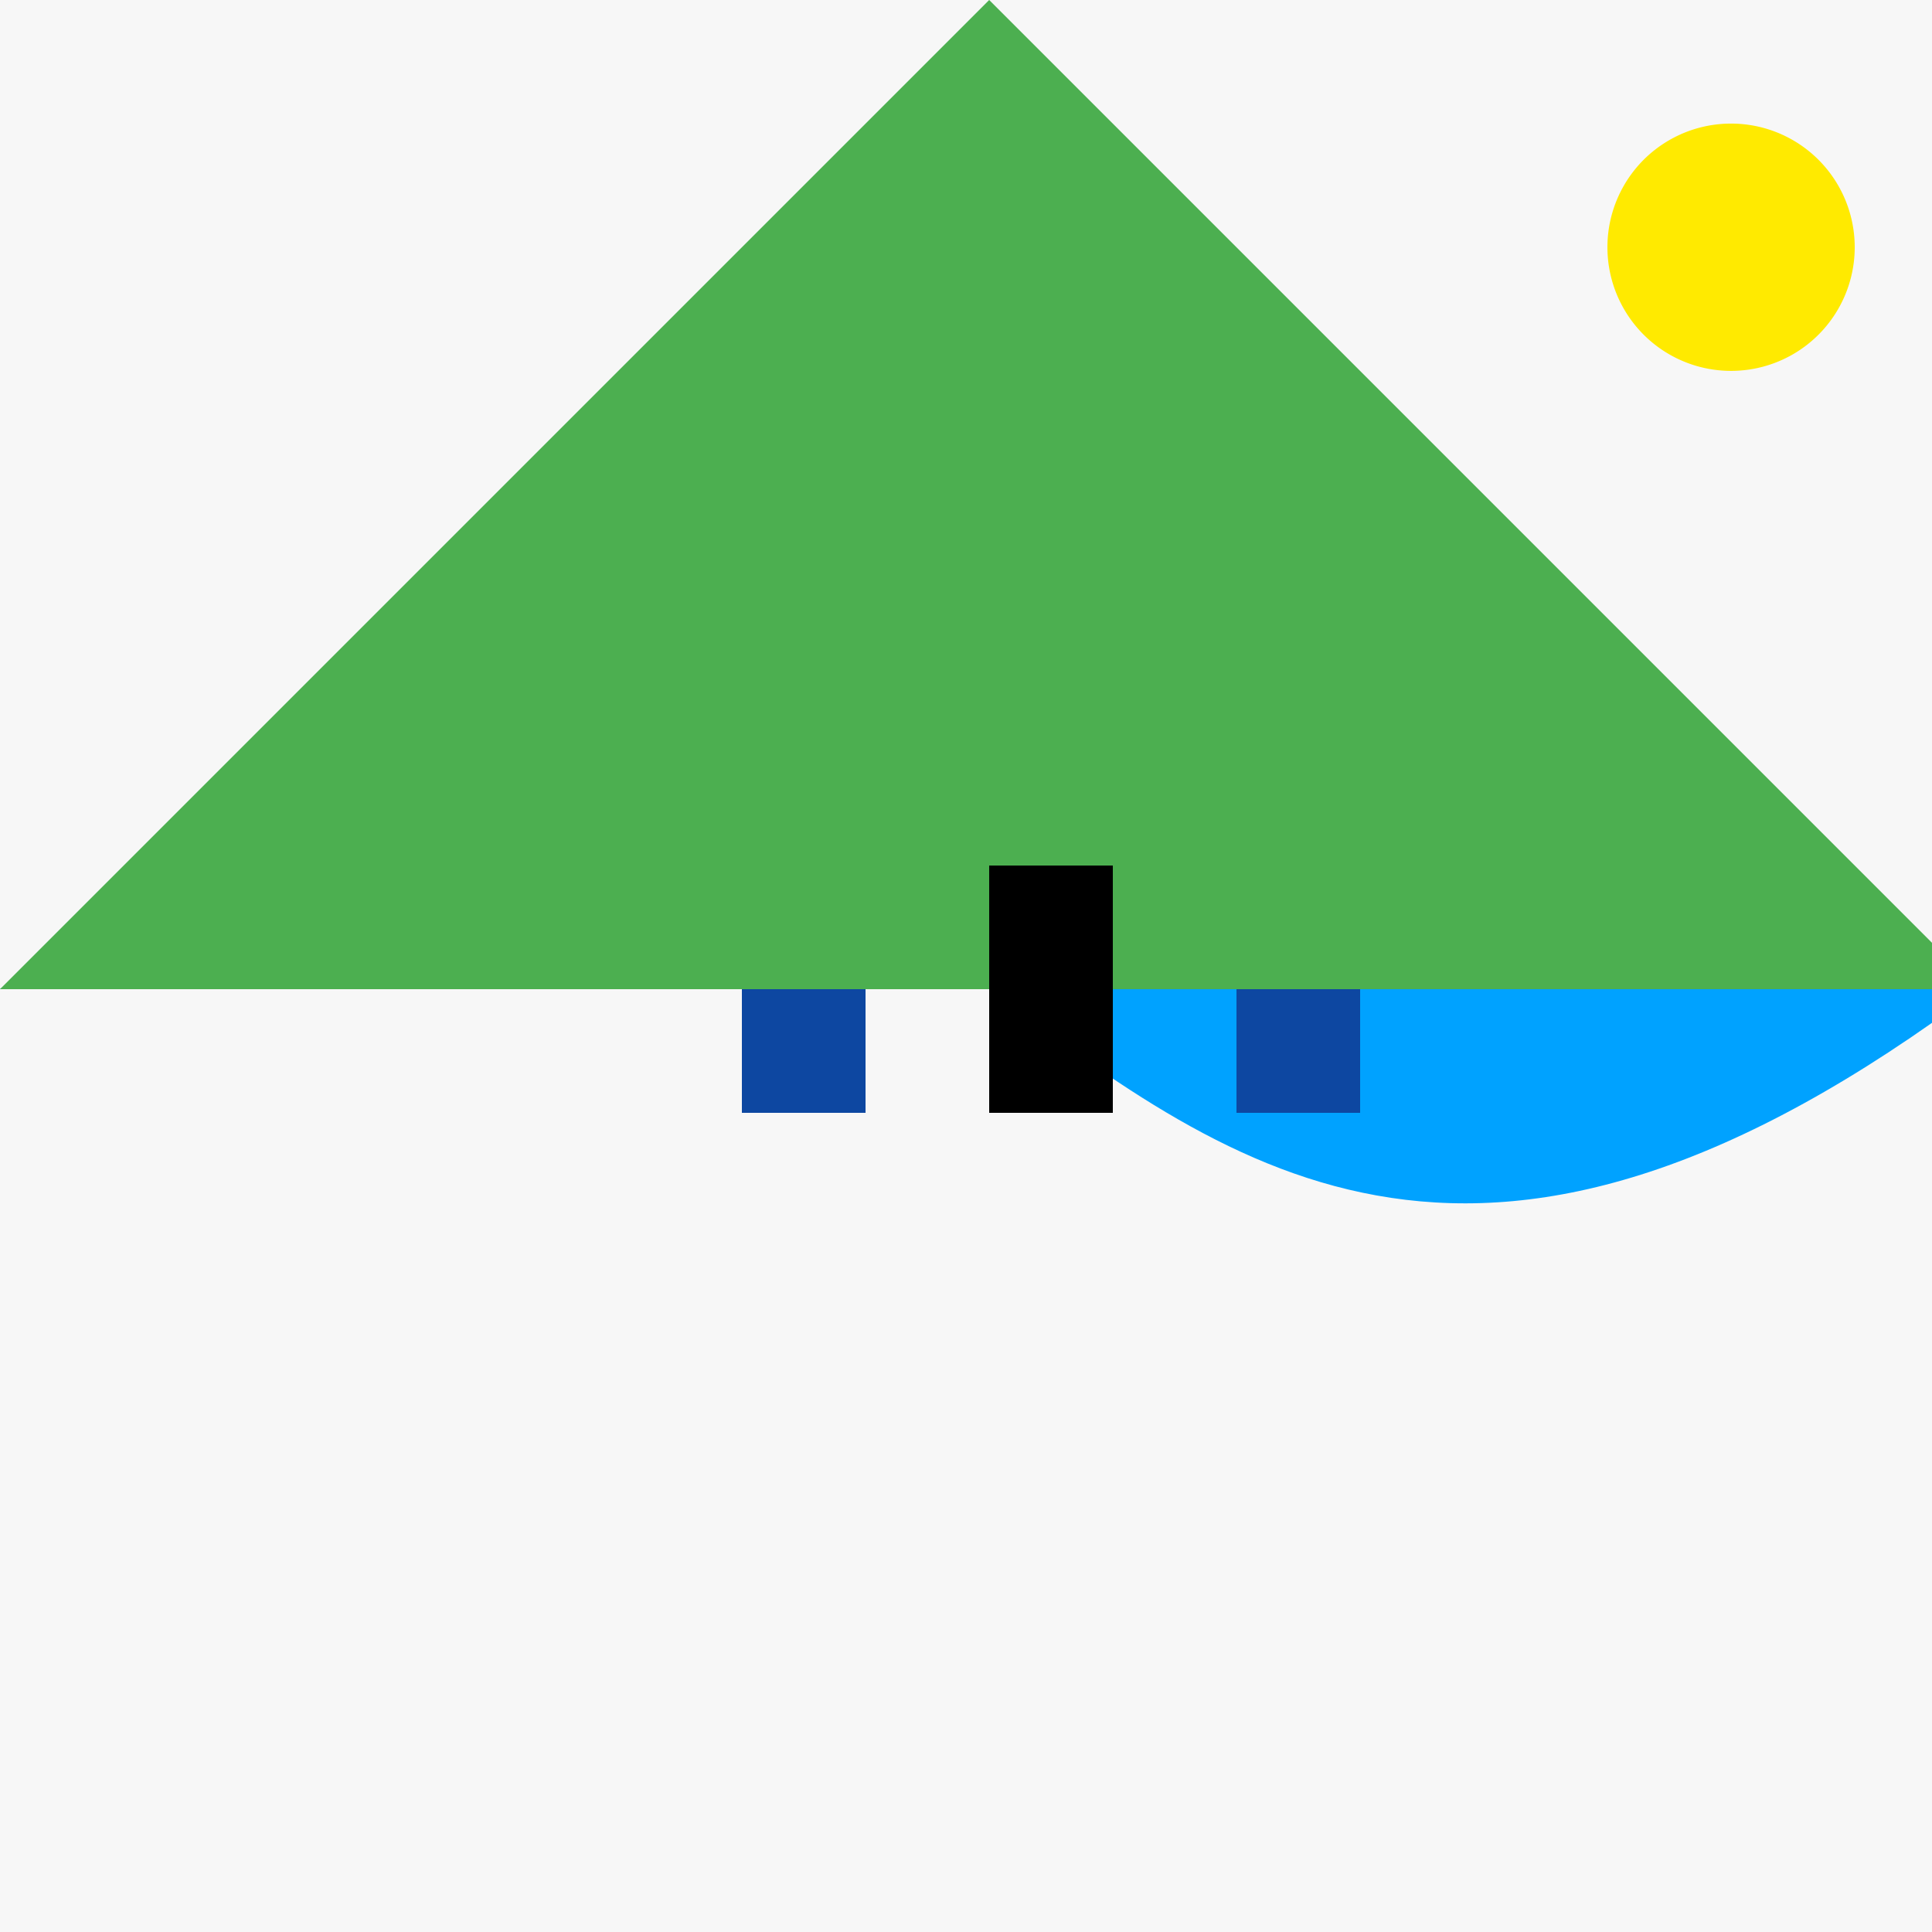 <!--

Generated by DrawGPT.
Free, open source, AI generated images in SVG, PNG, and HTML Canvas format.
https://drawgpt.ai

Created: 2023-09-26T01:55:05.956Z
Link: https://drawgpt.ai/prompt/13102/

-->
<svg xmlns="http://www.w3.org/2000/svg" xmlns:xlink="http://www.w3.org/1999/xlink" width="500" height="500"><defs/><g><rect fill="#F7F7F7" stroke="none" x="0" y="0" width="512" height="512"/><path fill="#00A2FF" stroke="none" paint-order="stroke fill markers" d=" M 0 256 C 256 64 256 448 512 256"/><path fill="#4CAF50" stroke="none" paint-order="stroke fill markers" d=" M 256 0 L 0 256 L 512 256"/><path fill="#FFEA00" stroke="none" paint-order="stroke fill markers" d=" M 480 64 A 32 32 0 1 1 480 63.968"/><rect fill="#0D47A1" stroke="none" x="192" y="256" width="32" height="32"/><rect fill="#0D47A1" stroke="none" x="320" y="256" width="32" height="32"/><rect fill="#000000" stroke="none" x="256" y="256" width="32" height="32"/><rect fill="#000000" stroke="none" x="256" y="224" width="32" height="32"/></g></svg>